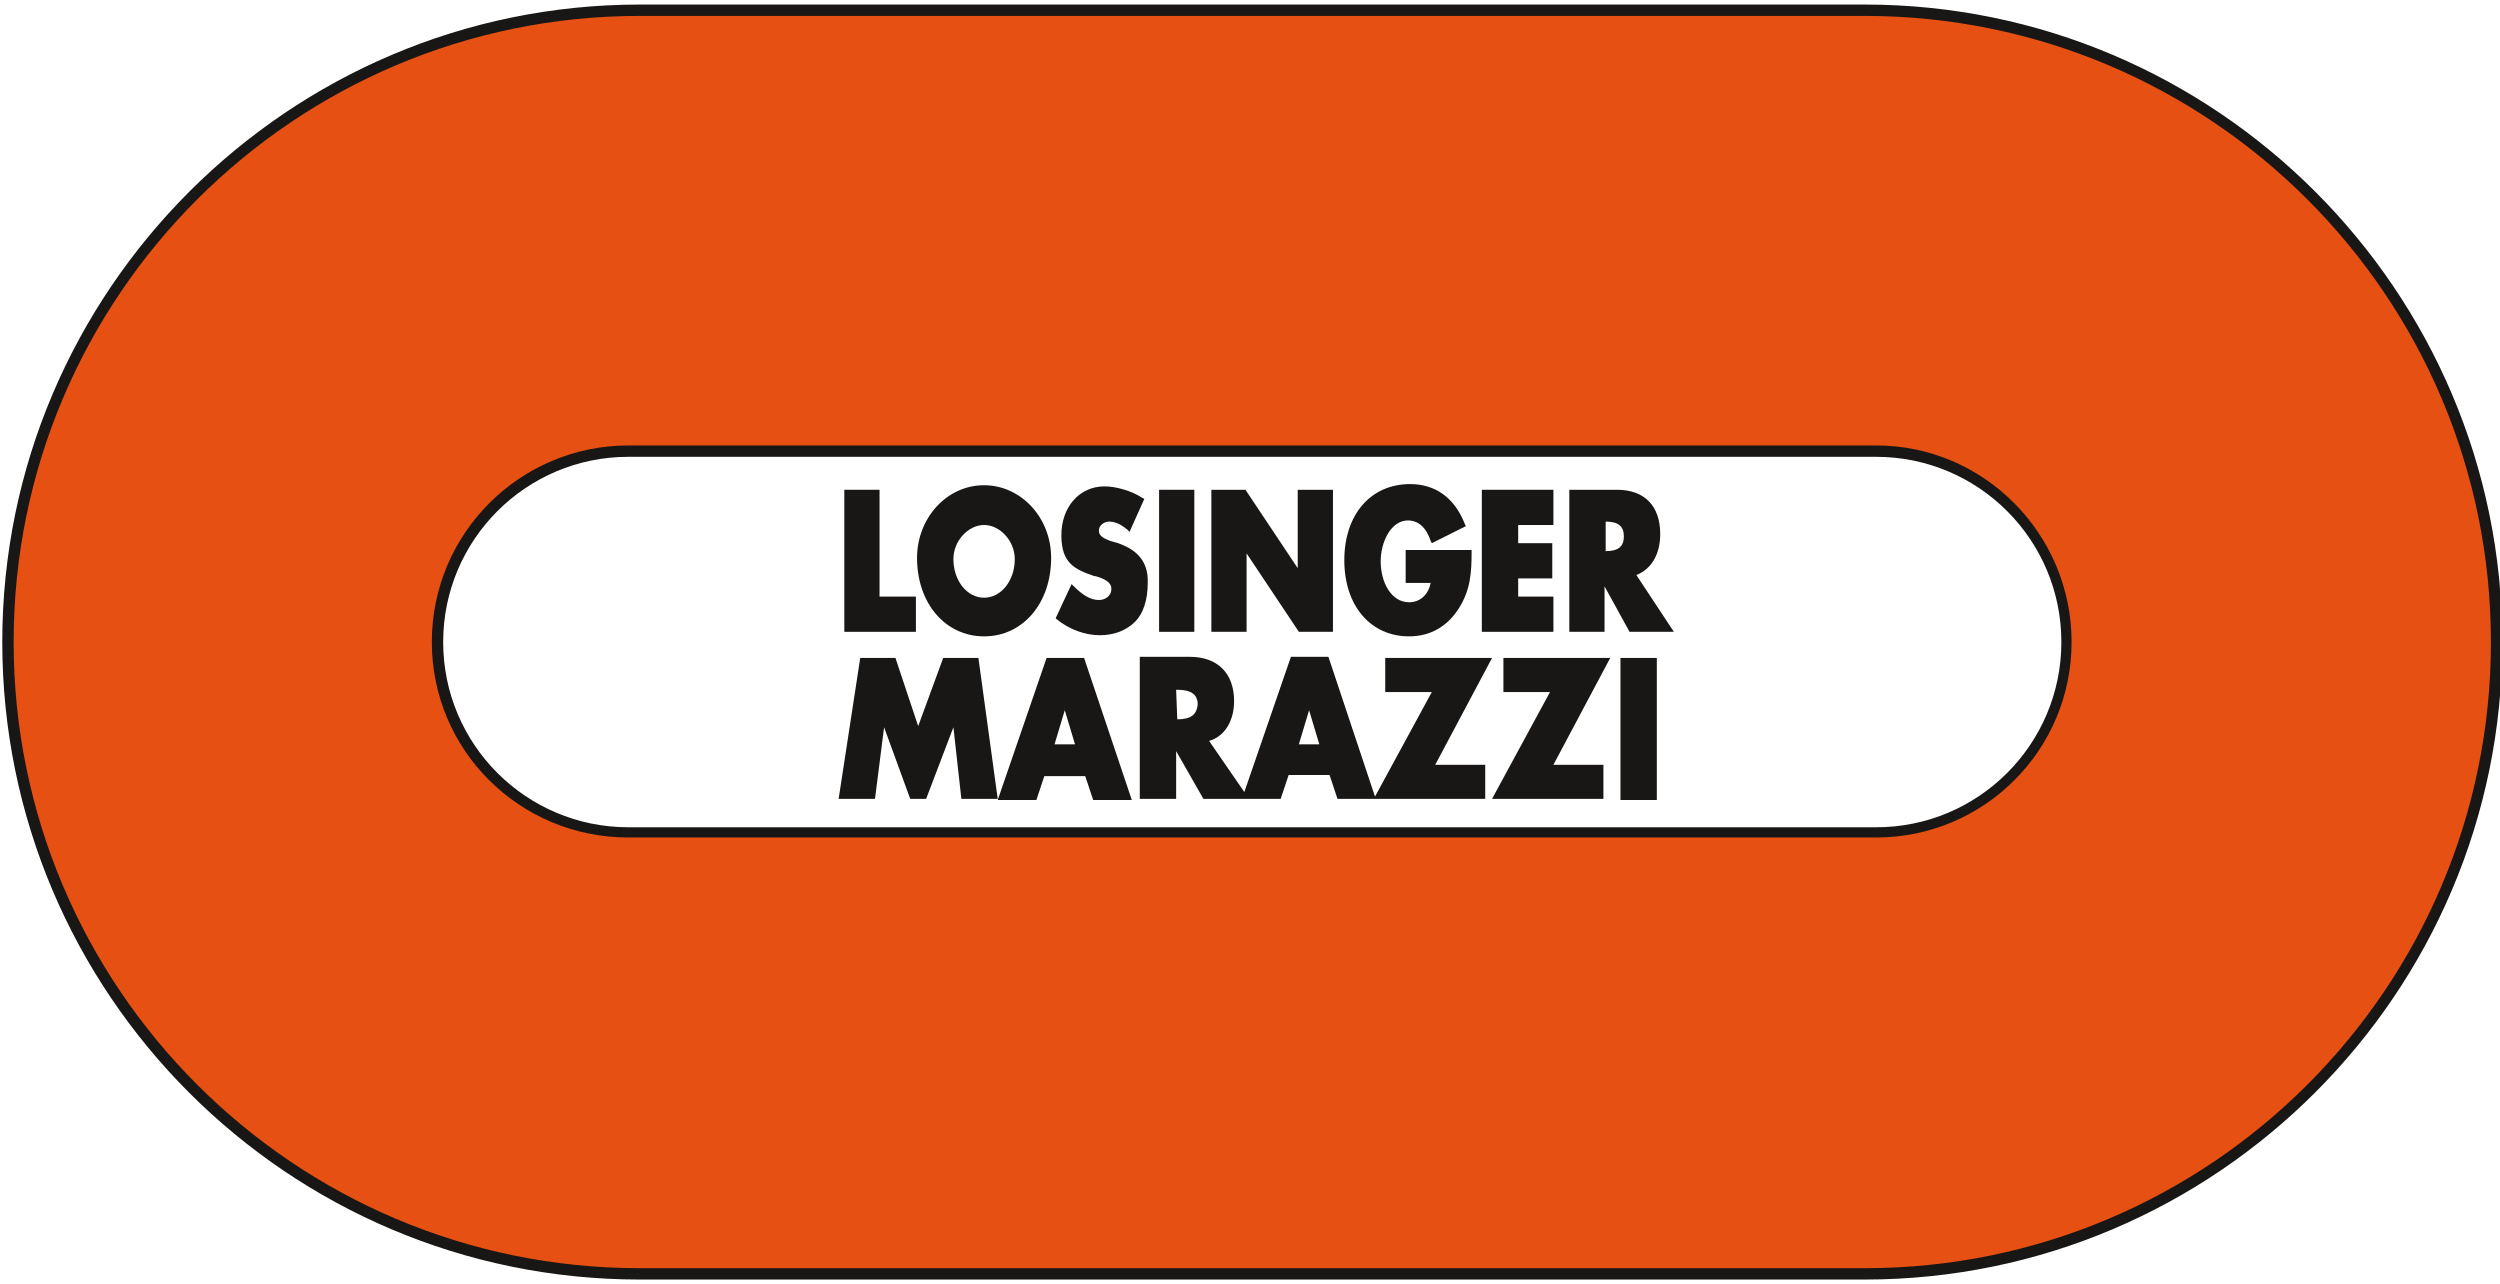 <?xml version="1.0" encoding="utf-8"?>
<!-- Generator: Adobe Illustrator 22.1.0, SVG Export Plug-In . SVG Version: 6.00 Build 0)  -->
<svg version="1.1" id="Calque_1" xmlns="http://www.w3.org/2000/svg" xmlns:xlink="http://www.w3.org/1999/xlink" x="0px" y="0px"
	 viewBox="0 0 220 113" style="enable-background:new 0 0 220 113;" xml:space="preserve">
<style type="text/css">
	.st0{clip-path:url(#SVGID_2_);fill:#E65113;}
	.st1{clip-path:url(#SVGID_2_);fill:#181716;}
	.st2{fill:#181716;}
	.st3{clip-path:url(#SVGID_4_);fill:#181716;}
	.st4{clip-path:url(#SVGID_6_);fill:#181716;}
	.st5{clip-path:url(#SVGID_8_);fill:#181716;}
	.st6{clip-path:url(#SVGID_10_);fill:#181716;}
</style>
<g>
	<defs>
		<rect id="SVGID_1_" x="0.2" y="0.4" width="220" height="112.2"/>
	</defs>
	<clipPath id="SVGID_2_">
		<use xlink:href="#SVGID_1_"  style="overflow:visible;"/>
	</clipPath>
	<path class="st0" d="M55.3,39.7c-9.3,0-16.8,7.5-16.8,16.8c0,9.3,7.5,16.8,16.8,16.8h109.8c9.3,0,16.8-7.5,16.8-16.8
		c0-9.3-7.5-16.8-16.8-16.8H55.3z M56.3,112.1c-30.7,0-55.6-24.9-55.6-55.6c0-30.7,24.9-55.6,55.6-55.6H164h0.2
		c30.7,0,55.6,24.9,55.6,55.6c0,30.7-24.9,55.6-55.6,55.6H164H56.3L56.3,112.1z"/>
	<path class="st1" d="M165.1,72.8H55.3c-9,0-16.3-7.3-16.3-16.3c0-9,7.3-16.3,16.3-16.3h109.8c9,0,16.3,7.3,16.3,16.3
		C181.4,65.5,174.1,72.8,165.1,72.8 M165.1,39.2H55.3c-9.5,0-17.3,7.7-17.3,17.3c0,9.5,7.7,17.2,17.3,17.2h109.8
		c9.5,0,17.2-7.7,17.2-17.2C182.3,47,174.6,39.2,165.1,39.2"/>
	<path class="st1" d="M164.1,111.6H56.3c-30.4,0-55.1-24.7-55.1-55.1c0-30.4,24.7-55.1,55.1-55.1h107.8c30.4,0,55.1,24.7,55.1,55.1
		C219.2,86.9,194.5,111.6,164.1,111.6 M164.1,0.4H56.3C25.4,0.4,0.2,25.6,0.2,56.5c0,30.9,25.1,56.1,56.1,56.1h107.8
		c30.9,0,56.1-25.2,56.1-56.1C220.2,25.6,195,0.4,164.1,0.4"/>
</g>
<polygon class="st2" points="83,57.9 80.8,63.9 78.8,57.9 75.7,57.9 73.8,70.3 77,70.3 77.8,64 80.1,70.3 81.5,70.3 83.9,64 
	84.6,70.3 87.8,70.3 86.1,57.9 "/>
<path class="st2" d="M92.8,65.5l0.9-3l0.9,3H92.8z M92.1,57.9l-4.3,12.5h3.4l0.7-2.1h3.6l0.7,2.1h3.4l-4.2-12.5H92.1z"/>
<g>
	<defs>
		<rect id="SVGID_3_" x="0.2" y="0.4" width="220" height="112.2"/>
	</defs>
	<clipPath id="SVGID_4_">
		<use xlink:href="#SVGID_3_"  style="overflow:visible;"/>
	</clipPath>
	<path class="st3" d="M114.3,65.5l0.9-3l0.9,3H114.3z M103.6,63.3L103.6,63.3l-0.1-2.6h0.1c1.2,0,1.8,0.4,1.8,1.3
		C105.3,62.9,104.8,63.3,103.6,63.3 M131.3,57.9h-9.4v3h4.1l-5,9.2l-4.1-12.3h-3.3l-4.1,11.9l-3.1-4.5c1.4-0.4,2.2-1.8,2.2-3.5
		c0-2.5-1.5-3.9-3.9-3.9h-4.4v12.5h3.2v-4.2l2.4,4.2h3.4h0.6h2.8l0.7-2.1h3.6l0.7,2.1h3.2h0.2h9.6v-3h-4.4L131.3,57.9z"/>
</g>
<polygon class="st2" points="132.3,57.9 132.3,60.9 136.4,60.9 131.3,70.3 141.1,70.3 141.1,67.3 136.7,67.3 141.7,57.9 "/>
<rect x="142.6" y="57.9" class="st2" width="3.2" height="12.5"/>
<polygon class="st2" points="80.6,52.5 77.4,52.5 77.4,43.1 74.3,43.1 74.3,55.6 80.6,55.6 "/>
<g>
	<defs>
		<rect id="SVGID_5_" x="0.2" y="0.4" width="220" height="112.2"/>
	</defs>
	<clipPath id="SVGID_6_">
		<use xlink:href="#SVGID_5_"  style="overflow:visible;"/>
	</clipPath>
	<path class="st4" d="M86.6,46.2c1.4,0,2.7,1.4,2.7,3c0,1.9-1.2,3.4-2.7,3.4c-1.5,0-2.7-1.5-2.7-3.4C83.9,47.6,85.2,46.2,86.6,46.2
		 M86.6,56c3.4,0,5.9-2.9,5.9-6.9c0-3.6-2.7-6.4-5.9-6.4c-3.3,0-5.9,2.9-5.9,6.4C80.7,53.1,83.2,56,86.6,56"/>
	<path class="st4" d="M98.4,47.8l-0.7-0.2c-0.5-0.2-1-0.4-1-0.9c0-0.5,0.5-0.8,0.9-0.8c0.6,0,1.1,0.3,1.6,0.7l0.2,0.2l1.3-2.9
		l-0.2-0.1c-0.9-0.6-2.3-1-3.3-1c-2.2,0-3.8,1.8-3.8,4.3c0,2.5,1.2,3,2.9,3.6l0.1,0c0.7,0.2,1.4,0.5,1.4,1.1c0,0.7-0.6,1-1.1,1
		c-0.7,0-1.4-0.4-2.2-1.2l-0.2-0.2l-1.4,3l0.1,0.1c1.1,0.9,2.5,1.4,3.8,1.4c1.2,0,2.3-0.4,3.1-1.2c0.7-0.7,1.1-1.9,1.1-3.4
		C101.1,49,99.5,48.2,98.4,47.8"/>
</g>
<rect x="102" y="43.1" class="st2" width="3.1" height="12.5"/>
<polygon class="st2" points="109.7,48.7 114.3,55.6 117.3,55.6 117.3,43.1 114.2,43.1 114.2,50 109.6,43.1 106.6,43.1 106.6,55.6 
	109.7,55.6 "/>
<g>
	<defs>
		<rect id="SVGID_7_" x="0.2" y="0.4" width="220" height="112.2"/>
	</defs>
	<clipPath id="SVGID_8_">
		<use xlink:href="#SVGID_7_"  style="overflow:visible;"/>
	</clipPath>
	<path class="st5" d="M124,56c1.9,0,3.4-0.9,4.4-2.5c1-1.6,1.1-3.1,1.1-4.9l0-0.2h-5.8v2.9h2.2c-0.2,1-0.9,1.7-1.9,1.7
		c-1.6,0-2.5-1.8-2.5-3.6c0-1.7,0.9-3.6,2.4-3.6c0.9,0,1.6,0.6,2,1.8l0.1,0.2l3-1.5l-0.1-0.2c-0.9-2.3-2.6-3.5-4.8-3.5
		c-3.5,0-5.8,2.7-5.8,6.7C118.3,53.3,120.6,56,124,56"/>
</g>
<polygon class="st2" points="136.7,52.5 133.6,52.5 133.6,50.9 136.6,50.9 136.6,47.8 133.6,47.8 133.6,46.2 136.7,46.2 136.7,43.1 
	130.4,43.1 130.4,55.6 136.7,55.6 "/>
<g>
	<defs>
		<rect id="SVGID_9_" x="0.2" y="0.4" width="220" height="112.2"/>
	</defs>
	<clipPath id="SVGID_10_">
		<use xlink:href="#SVGID_9_"  style="overflow:visible;"/>
	</clipPath>
	<path class="st6" d="M141.3,48.5L141.3,48.5l0-2.6h0c1.1,0,1.6,0.4,1.6,1.3C142.9,48.1,142.4,48.5,141.3,48.5 M146.1,47
		c0-2.5-1.4-3.9-3.8-3.9h-4.2v12.5h3.1v-4l2.2,4h3.9l-3.3-5C145.3,50.1,146.1,48.8,146.1,47"/>
</g>
</svg>
